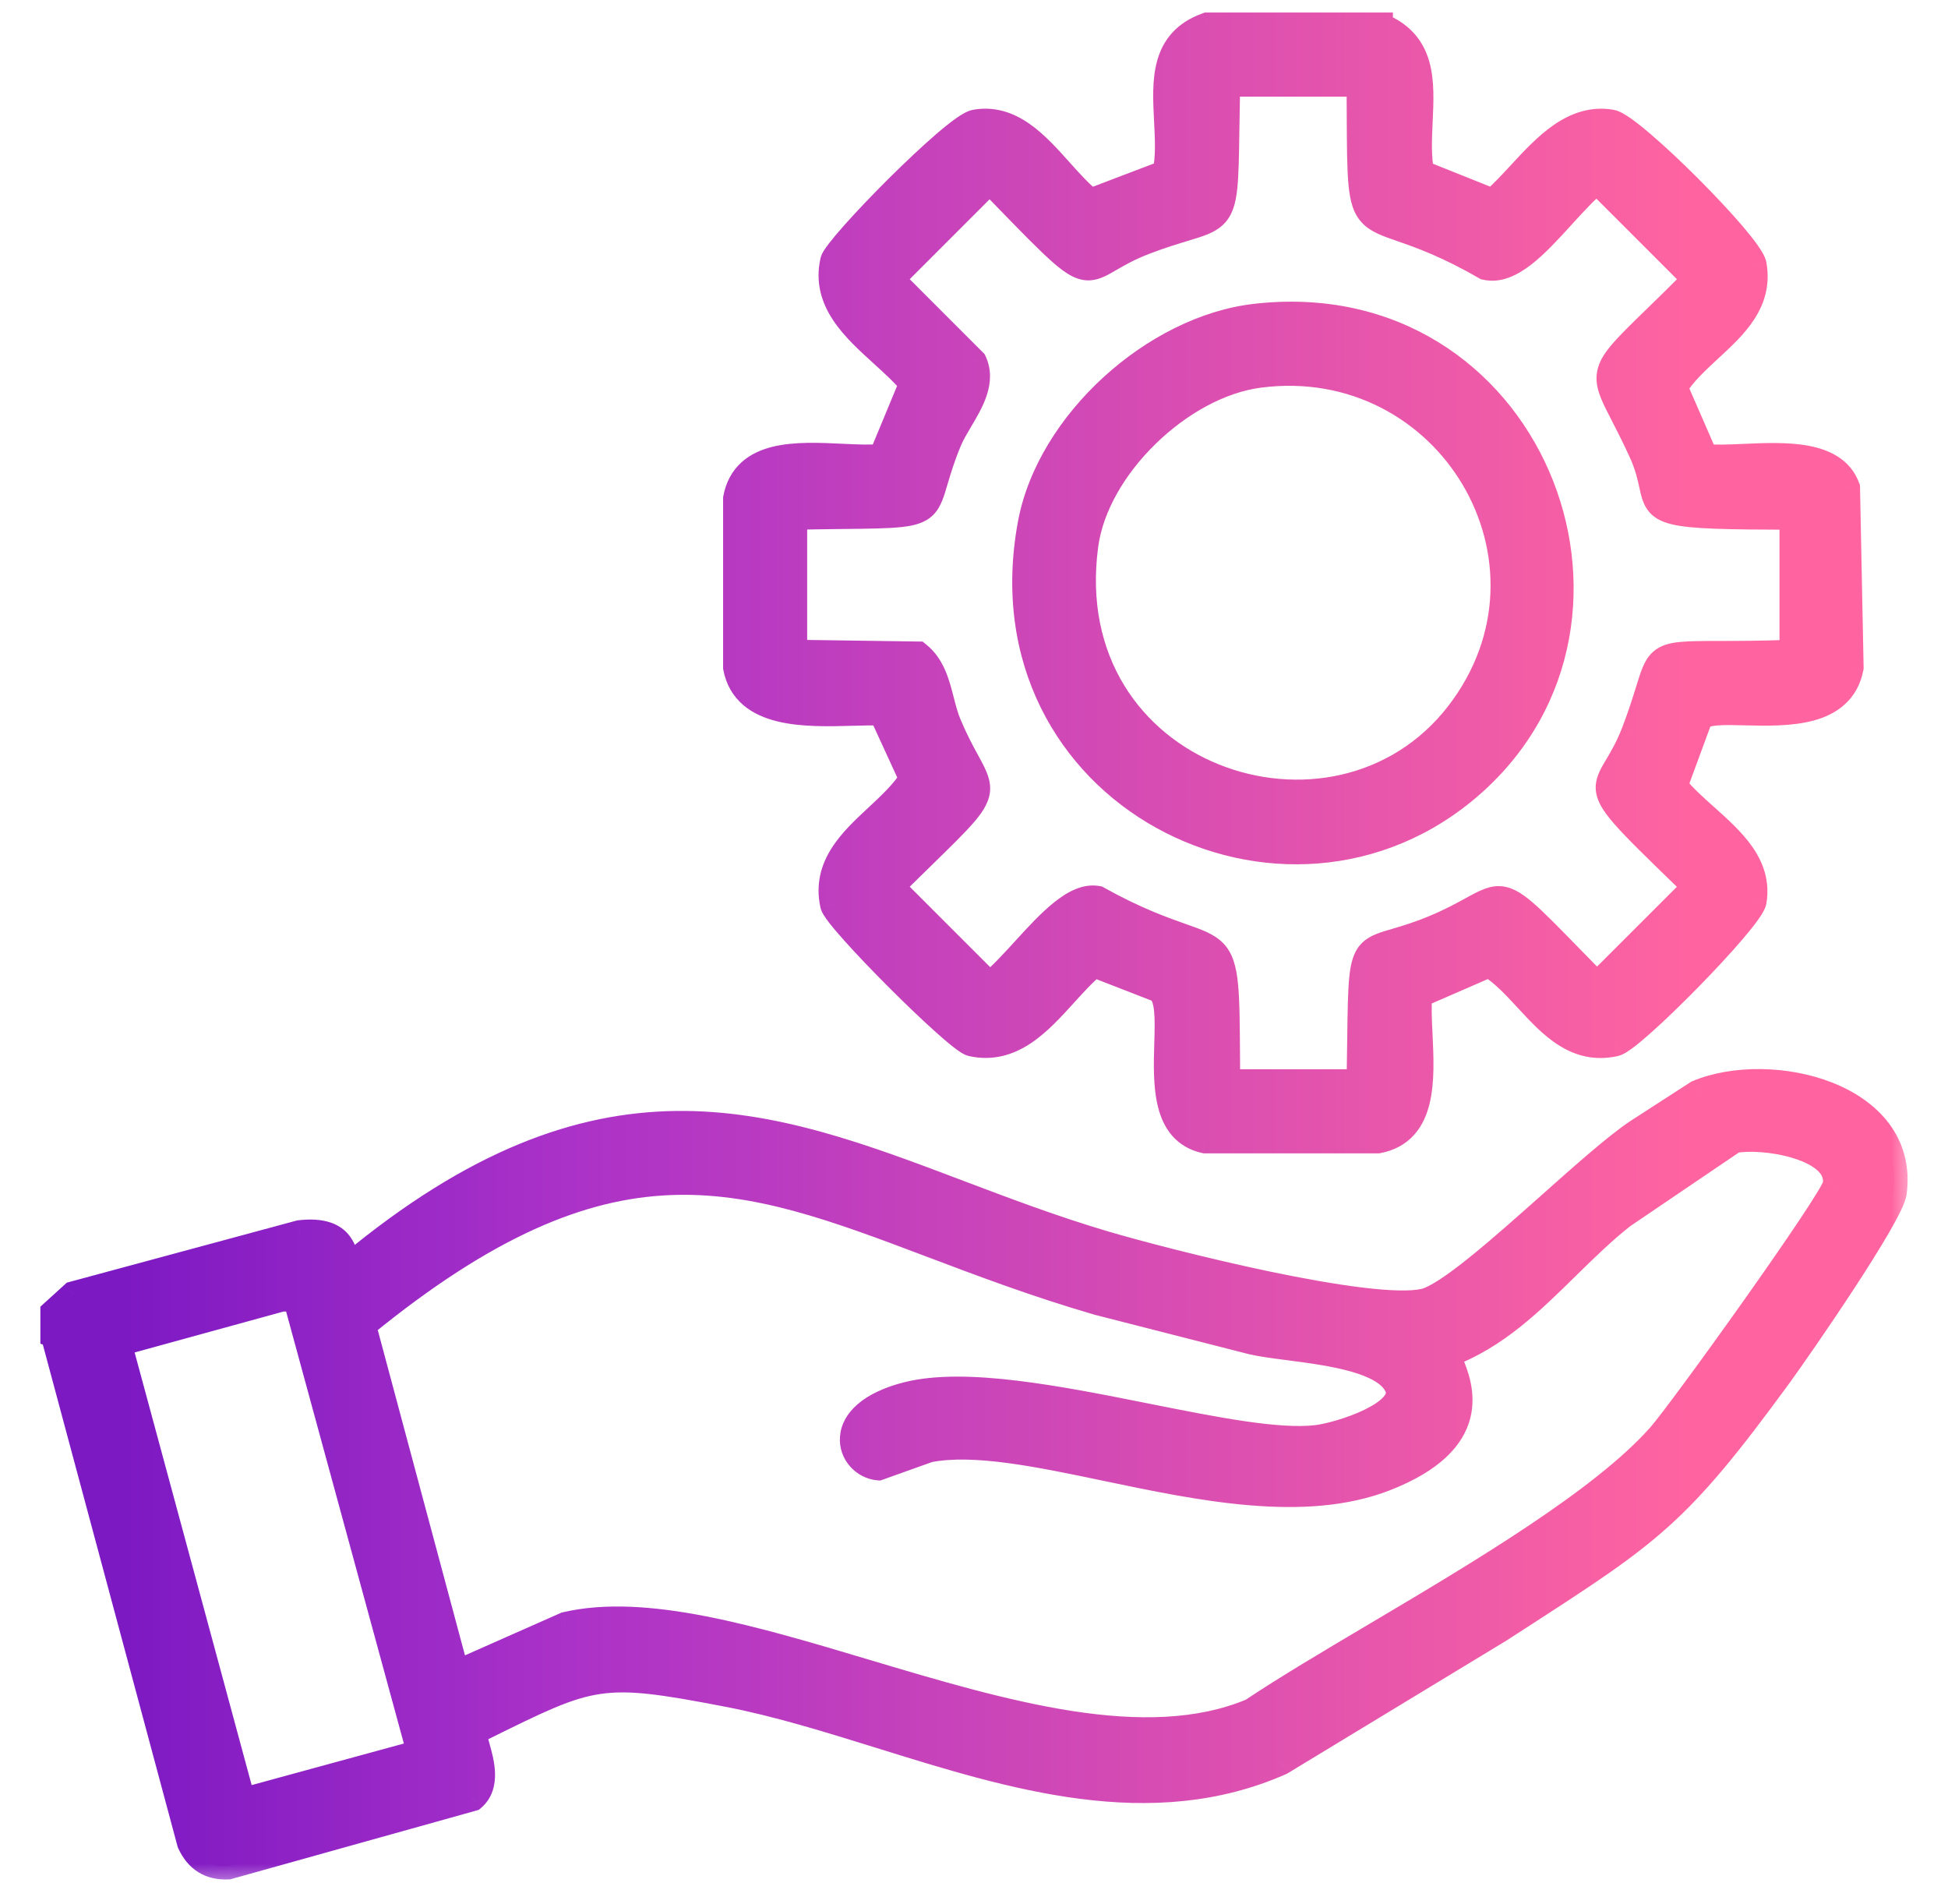 <svg xmlns="http://www.w3.org/2000/svg" width="44" height="43" viewBox="0 0 44 43" fill="none"><mask id="path-1-outside-1_5_27" maskUnits="userSpaceOnUse" x="0.212" y="-0.417" width="43" height="43" fill="black"><rect fill="white" x="0.212" y="-0.417" width="43" height="43"></rect><path fill-rule="evenodd" clip-rule="evenodd" d="M31.162 0.584C32.142 0.976 32.102 1.838 32.06 2.731C32.041 3.132 32.023 3.539 32.095 3.912C32.366 4.021 32.636 4.129 32.907 4.237C33.178 4.345 33.448 4.453 33.719 4.562C33.925 4.388 34.13 4.167 34.341 3.939L34.341 3.939C34.925 3.307 35.555 2.627 36.397 2.776C36.848 2.855 39.524 5.531 39.603 5.982C39.749 6.819 39.179 7.346 38.608 7.873C38.311 8.148 38.014 8.423 37.817 8.742L38.161 9.53L38.507 10.325C38.745 10.352 39.056 10.338 39.392 10.324C40.316 10.283 41.429 10.233 41.713 11.014L41.795 15.073C41.595 16.132 40.358 16.102 39.421 16.08C38.928 16.068 38.518 16.058 38.386 16.209C38.291 16.466 38.196 16.724 38.101 16.98C38.007 17.238 37.912 17.494 37.817 17.751C38.007 17.993 38.26 18.219 38.516 18.448C39.118 18.986 39.737 19.54 39.603 20.348C39.537 20.746 36.861 23.469 36.478 23.555C35.607 23.748 35.057 23.155 34.51 22.563C34.232 22.264 33.955 21.965 33.637 21.769L32.845 22.114L32.054 22.458C32.026 22.713 32.041 23.032 32.057 23.37C32.105 24.373 32.161 25.55 31.121 25.746H27.225C26.313 25.553 26.345 24.471 26.372 23.569C26.389 22.993 26.404 22.489 26.17 22.337C25.926 22.242 25.683 22.147 25.439 22.053C25.196 21.958 24.952 21.864 24.709 21.769C24.481 21.954 24.263 22.194 24.041 22.439L24.041 22.439C23.459 23.08 22.847 23.754 21.95 23.555C21.624 23.483 18.894 20.753 18.825 20.43C18.638 19.56 19.233 19.004 19.825 18.452C20.12 18.176 20.415 17.901 20.61 17.589L20.265 16.837L19.921 16.087C19.729 16.077 19.497 16.083 19.245 16.09C18.206 16.119 16.839 16.157 16.633 15.072V11.257C16.829 10.217 18.005 10.273 19.009 10.321C19.347 10.337 19.666 10.352 19.921 10.324L20.265 9.492L20.61 8.659C20.425 8.431 20.185 8.214 19.94 7.991C19.299 7.409 18.625 6.798 18.825 5.9C18.895 5.583 21.571 2.856 22.031 2.775C22.831 2.634 23.395 3.262 23.936 3.867C24.165 4.122 24.39 4.373 24.628 4.561C24.912 4.452 25.196 4.344 25.48 4.236C25.764 4.128 26.048 4.02 26.332 3.911C26.409 3.543 26.388 3.13 26.367 2.719C26.321 1.82 26.275 0.936 27.266 0.583H31.162V0.584ZM27.695 2.89C27.677 4.135 27.671 4.599 27.436 4.842C27.296 4.986 27.077 5.052 26.726 5.158C26.495 5.228 26.206 5.316 25.845 5.454C25.493 5.59 25.253 5.729 25.068 5.837C24.882 5.945 24.75 6.021 24.614 6.031C24.28 6.055 23.919 5.683 22.673 4.401C22.573 4.298 22.467 4.189 22.355 4.074L20.123 6.305L21.991 8.172C22.192 8.613 21.927 9.061 21.678 9.481L21.678 9.481C21.581 9.645 21.486 9.805 21.422 9.958C21.267 10.333 21.182 10.623 21.115 10.848C21.035 11.121 20.983 11.298 20.869 11.414C20.658 11.627 20.235 11.633 19.033 11.646C18.722 11.65 18.358 11.654 17.932 11.663V14.747C18.402 14.753 18.872 14.76 19.343 14.767C19.806 14.774 20.269 14.78 20.732 14.787C21.049 15.042 21.15 15.43 21.25 15.819C21.299 16.007 21.348 16.196 21.421 16.37C21.573 16.728 21.715 16.989 21.827 17.194C21.971 17.459 22.065 17.631 22.065 17.803C22.064 18.124 21.736 18.444 20.797 19.36C20.6 19.553 20.376 19.771 20.122 20.022L22.354 22.253C22.609 22.047 22.877 21.754 23.149 21.457C23.712 20.841 24.289 20.21 24.789 20.306C25.643 20.782 26.246 20.994 26.672 21.145C27.033 21.272 27.267 21.355 27.419 21.515C27.697 21.809 27.7 22.363 27.709 23.935C27.709 24.094 27.71 24.264 27.712 24.446H30.715C30.722 24.081 30.726 23.762 30.73 23.482C30.747 22.167 30.753 21.721 30.979 21.503C31.096 21.391 31.271 21.339 31.536 21.262C31.76 21.196 32.048 21.111 32.42 20.956C32.783 20.803 33.044 20.659 33.25 20.546C33.507 20.405 33.675 20.312 33.845 20.311C34.171 20.309 34.499 20.645 35.459 21.628C35.639 21.814 35.842 22.021 36.072 22.255L38.303 20.023C38.243 19.964 38.184 19.907 38.127 19.852C36.711 18.479 36.313 18.094 36.344 17.746C36.356 17.61 36.433 17.48 36.54 17.3C36.649 17.116 36.789 16.88 36.923 16.533C37.072 16.145 37.165 15.843 37.238 15.608C37.346 15.258 37.408 15.055 37.544 14.938C37.731 14.777 38.056 14.776 38.829 14.774C39.241 14.774 39.781 14.773 40.495 14.747V11.663C37.477 11.655 37.466 11.606 37.321 10.944C37.279 10.752 37.226 10.51 37.085 10.202C36.931 9.864 36.794 9.597 36.681 9.378C36.467 8.963 36.343 8.722 36.363 8.494C36.39 8.178 36.69 7.886 37.406 7.191C37.653 6.95 37.95 6.661 38.303 6.306L36.072 4.075C35.809 4.288 35.54 4.582 35.27 4.879C34.694 5.511 34.111 6.152 33.556 6.022C32.685 5.519 32.083 5.309 31.666 5.164C31.339 5.05 31.126 4.976 30.987 4.831C30.727 4.56 30.725 4.042 30.719 2.559C30.718 2.352 30.717 2.128 30.715 1.882H27.713C27.704 2.266 27.699 2.599 27.695 2.89ZM28.362 7.159C34.525 6.457 37.515 13.943 33.232 17.71C29.053 21.386 22.152 17.929 23.288 11.825C23.711 9.556 26.081 7.419 28.361 7.159H28.362ZM28.443 8.457C26.67 8.686 24.746 10.528 24.507 12.312C23.8 17.58 30.175 19.719 32.949 16.127C35.606 12.683 32.715 7.904 28.444 8.457H28.443ZM1.212 29.641V30.128L1.215 30.129L4.299 41.614C4.468 41.981 4.745 42.161 5.151 42.142L10.67 40.6C11.007 40.314 10.864 39.804 10.766 39.451C10.72 39.286 10.684 39.156 10.71 39.098C10.769 39.069 10.827 39.041 10.883 39.013C13.387 37.773 13.551 37.692 16.433 38.246C17.562 38.463 18.723 38.824 19.901 39.19C22.897 40.122 25.997 41.086 28.931 39.788C30.582 38.786 32.232 37.785 33.882 36.784C34.021 36.695 34.154 36.608 34.284 36.525C37.287 34.584 37.879 34.201 40.172 31.062C40.64 30.422 42.702 27.443 42.769 26.922C43.053 24.729 39.98 24.007 38.345 24.691C38.059 24.876 37.772 25.061 37.486 25.246C37.312 25.359 37.139 25.471 36.965 25.583C36.49 25.905 35.77 26.545 35.021 27.211C33.894 28.213 32.702 29.273 32.177 29.398C30.971 29.683 26.37 28.517 24.953 28.099C23.8 27.758 22.717 27.348 21.669 26.951C17.317 25.304 13.565 23.884 7.909 28.586C7.851 28.579 7.83 28.506 7.8 28.407C7.728 28.161 7.609 27.758 6.772 27.855C5.068 28.316 3.363 28.776 1.659 29.235C1.509 29.37 1.36 29.505 1.212 29.641ZM37.901 26.596C38.32 26.312 38.739 26.029 39.157 25.745V25.744C39.79 25.606 41.6 25.878 41.47 26.759C41.419 27.102 37.97 31.905 37.493 32.441C36.193 33.9 33.466 35.517 31.078 36.933C30.03 37.554 29.049 38.136 28.281 38.649C25.884 39.661 22.643 38.693 19.55 37.769C17.011 37.011 14.571 36.282 12.778 36.702L10.303 37.798C9.951 36.486 9.599 35.173 9.248 33.861C8.896 32.549 8.545 31.237 8.193 29.925C13.784 25.356 16.74 26.474 21.049 28.103C22.179 28.53 23.403 28.992 24.791 29.397C25.373 29.545 25.955 29.694 26.537 29.843C27.118 29.992 27.7 30.141 28.282 30.289C28.493 30.338 28.784 30.377 29.107 30.419C30.062 30.543 31.297 30.704 31.57 31.304C31.855 31.931 30.237 32.423 29.744 32.481C28.863 32.584 27.429 32.298 25.898 31.992C23.929 31.599 21.802 31.174 20.491 31.507C18.759 31.946 19.188 33.075 19.841 33.13C20.22 32.996 20.599 32.86 20.978 32.725C22.013 32.525 23.443 32.825 24.987 33.148C27.117 33.593 29.463 34.084 31.285 33.374C33.46 32.528 32.969 31.301 32.766 30.794C32.721 30.681 32.69 30.604 32.706 30.574C33.768 30.183 34.571 29.396 35.375 28.606C35.785 28.204 36.196 27.801 36.642 27.449C37.062 27.165 37.481 26.88 37.901 26.596ZM2.674 30.331L6.367 29.317H6.691C7.623 32.739 8.557 36.162 9.491 39.584L5.473 40.68C4.541 37.231 3.607 33.781 2.674 30.331Z"></path></mask><path fill-rule="evenodd" clip-rule="evenodd" d="M31.162 0.584C32.142 0.976 32.102 1.838 32.06 2.731C32.041 3.132 32.023 3.539 32.095 3.912C32.366 4.021 32.636 4.129 32.907 4.237C33.178 4.345 33.448 4.453 33.719 4.562C33.925 4.388 34.13 4.167 34.341 3.939L34.341 3.939C34.925 3.307 35.555 2.627 36.397 2.776C36.848 2.855 39.524 5.531 39.603 5.982C39.749 6.819 39.179 7.346 38.608 7.873C38.311 8.148 38.014 8.423 37.817 8.742L38.161 9.53L38.507 10.325C38.745 10.352 39.056 10.338 39.392 10.324C40.316 10.283 41.429 10.233 41.713 11.014L41.795 15.073C41.595 16.132 40.358 16.102 39.421 16.08C38.928 16.068 38.518 16.058 38.386 16.209C38.291 16.466 38.196 16.724 38.101 16.98C38.007 17.238 37.912 17.494 37.817 17.751C38.007 17.993 38.26 18.219 38.516 18.448C39.118 18.986 39.737 19.54 39.603 20.348C39.537 20.746 36.861 23.469 36.478 23.555C35.607 23.748 35.057 23.155 34.51 22.563C34.232 22.264 33.955 21.965 33.637 21.769L32.845 22.114L32.054 22.458C32.026 22.713 32.041 23.032 32.057 23.37C32.105 24.373 32.161 25.55 31.121 25.746H27.225C26.313 25.553 26.345 24.471 26.372 23.569C26.389 22.993 26.404 22.489 26.17 22.337C25.926 22.242 25.683 22.147 25.439 22.053C25.196 21.958 24.952 21.864 24.709 21.769C24.481 21.954 24.263 22.194 24.041 22.439L24.041 22.439C23.459 23.08 22.847 23.754 21.95 23.555C21.624 23.483 18.894 20.753 18.825 20.43C18.638 19.56 19.233 19.004 19.825 18.452C20.12 18.176 20.415 17.901 20.61 17.589L20.265 16.837L19.921 16.087C19.729 16.077 19.497 16.083 19.245 16.09C18.206 16.119 16.839 16.157 16.633 15.072V11.257C16.829 10.217 18.005 10.273 19.009 10.321C19.347 10.337 19.666 10.352 19.921 10.324L20.265 9.492L20.61 8.659C20.425 8.431 20.185 8.214 19.94 7.991C19.299 7.409 18.625 6.798 18.825 5.9C18.895 5.583 21.571 2.856 22.031 2.775C22.831 2.634 23.395 3.262 23.936 3.867C24.165 4.122 24.39 4.373 24.628 4.561C24.912 4.452 25.196 4.344 25.48 4.236C25.764 4.128 26.048 4.02 26.332 3.911C26.409 3.543 26.388 3.13 26.367 2.719C26.321 1.82 26.275 0.936 27.266 0.583H31.162V0.584ZM27.695 2.89C27.677 4.135 27.671 4.599 27.436 4.842C27.296 4.986 27.077 5.052 26.726 5.158C26.495 5.228 26.206 5.316 25.845 5.454C25.493 5.59 25.253 5.729 25.068 5.837C24.882 5.945 24.75 6.021 24.614 6.031C24.28 6.055 23.919 5.683 22.673 4.401C22.573 4.298 22.467 4.189 22.355 4.074L20.123 6.305L21.991 8.172C22.192 8.613 21.927 9.061 21.678 9.481L21.678 9.481C21.581 9.645 21.486 9.805 21.422 9.958C21.267 10.333 21.182 10.623 21.115 10.848C21.035 11.121 20.983 11.298 20.869 11.414C20.658 11.627 20.235 11.633 19.033 11.646C18.722 11.65 18.358 11.654 17.932 11.663V14.747C18.402 14.753 18.872 14.76 19.343 14.767C19.806 14.774 20.269 14.78 20.732 14.787C21.049 15.042 21.15 15.43 21.25 15.819C21.299 16.007 21.348 16.196 21.421 16.37C21.573 16.728 21.715 16.989 21.827 17.194C21.971 17.459 22.065 17.631 22.065 17.803C22.064 18.124 21.736 18.444 20.797 19.36C20.6 19.553 20.376 19.771 20.122 20.022L22.354 22.253C22.609 22.047 22.877 21.754 23.149 21.457C23.712 20.841 24.289 20.21 24.789 20.306C25.643 20.782 26.246 20.994 26.672 21.145C27.033 21.272 27.267 21.355 27.419 21.515C27.697 21.809 27.7 22.363 27.709 23.935C27.709 24.094 27.71 24.264 27.712 24.446H30.715C30.722 24.081 30.726 23.762 30.73 23.482C30.747 22.167 30.753 21.721 30.979 21.503C31.096 21.391 31.271 21.339 31.536 21.262C31.76 21.196 32.048 21.111 32.42 20.956C32.783 20.803 33.044 20.659 33.25 20.546C33.507 20.405 33.675 20.312 33.845 20.311C34.171 20.309 34.499 20.645 35.459 21.628C35.639 21.814 35.842 22.021 36.072 22.255L38.303 20.023C38.243 19.964 38.184 19.907 38.127 19.852C36.711 18.479 36.313 18.094 36.344 17.746C36.356 17.61 36.433 17.48 36.54 17.3C36.649 17.116 36.789 16.88 36.923 16.533C37.072 16.145 37.165 15.843 37.238 15.608C37.346 15.258 37.408 15.055 37.544 14.938C37.731 14.777 38.056 14.776 38.829 14.774C39.241 14.774 39.781 14.773 40.495 14.747V11.663C37.477 11.655 37.466 11.606 37.321 10.944C37.279 10.752 37.226 10.51 37.085 10.202C36.931 9.864 36.794 9.597 36.681 9.378C36.467 8.963 36.343 8.722 36.363 8.494C36.39 8.178 36.69 7.886 37.406 7.191C37.653 6.95 37.95 6.661 38.303 6.306L36.072 4.075C35.809 4.288 35.54 4.582 35.27 4.879C34.694 5.511 34.111 6.152 33.556 6.022C32.685 5.519 32.083 5.309 31.666 5.164C31.339 5.05 31.126 4.976 30.987 4.831C30.727 4.56 30.725 4.042 30.719 2.559C30.718 2.352 30.717 2.128 30.715 1.882H27.713C27.704 2.266 27.699 2.599 27.695 2.89ZM28.362 7.159C34.525 6.457 37.515 13.943 33.232 17.71C29.053 21.386 22.152 17.929 23.288 11.825C23.711 9.556 26.081 7.419 28.361 7.159H28.362ZM28.443 8.457C26.67 8.686 24.746 10.528 24.507 12.312C23.8 17.58 30.175 19.719 32.949 16.127C35.606 12.683 32.715 7.904 28.444 8.457H28.443ZM1.212 29.641V30.128L1.215 30.129L4.299 41.614C4.468 41.981 4.745 42.161 5.151 42.142L10.67 40.6C11.007 40.314 10.864 39.804 10.766 39.451C10.72 39.286 10.684 39.156 10.71 39.098C10.769 39.069 10.827 39.041 10.883 39.013C13.387 37.773 13.551 37.692 16.433 38.246C17.562 38.463 18.723 38.824 19.901 39.19C22.897 40.122 25.997 41.086 28.931 39.788C30.582 38.786 32.232 37.785 33.882 36.784C34.021 36.695 34.154 36.608 34.284 36.525C37.287 34.584 37.879 34.201 40.172 31.062C40.64 30.422 42.702 27.443 42.769 26.922C43.053 24.729 39.98 24.007 38.345 24.691C38.059 24.876 37.772 25.061 37.486 25.246C37.312 25.359 37.139 25.471 36.965 25.583C36.49 25.905 35.77 26.545 35.021 27.211C33.894 28.213 32.702 29.273 32.177 29.398C30.971 29.683 26.37 28.517 24.953 28.099C23.8 27.758 22.717 27.348 21.669 26.951C17.317 25.304 13.565 23.884 7.909 28.586C7.851 28.579 7.83 28.506 7.8 28.407C7.728 28.161 7.609 27.758 6.772 27.855C5.068 28.316 3.363 28.776 1.659 29.235C1.509 29.37 1.36 29.505 1.212 29.641ZM37.901 26.596C38.32 26.312 38.739 26.029 39.157 25.745V25.744C39.79 25.606 41.6 25.878 41.47 26.759C41.419 27.102 37.97 31.905 37.493 32.441C36.193 33.9 33.466 35.517 31.078 36.933C30.03 37.554 29.049 38.136 28.281 38.649C25.884 39.661 22.643 38.693 19.55 37.769C17.011 37.011 14.571 36.282 12.778 36.702L10.303 37.798C9.951 36.486 9.599 35.173 9.248 33.861C8.896 32.549 8.545 31.237 8.193 29.925C13.784 25.356 16.74 26.474 21.049 28.103C22.179 28.53 23.403 28.992 24.791 29.397C25.373 29.545 25.955 29.694 26.537 29.843C27.118 29.992 27.7 30.141 28.282 30.289C28.493 30.338 28.784 30.377 29.107 30.419C30.062 30.543 31.297 30.704 31.57 31.304C31.855 31.931 30.237 32.423 29.744 32.481C28.863 32.584 27.429 32.298 25.898 31.992C23.929 31.599 21.802 31.174 20.491 31.507C18.759 31.946 19.188 33.075 19.841 33.13C20.22 32.996 20.599 32.86 20.978 32.725C22.013 32.525 23.443 32.825 24.987 33.148C27.117 33.593 29.463 34.084 31.285 33.374C33.46 32.528 32.969 31.301 32.766 30.794C32.721 30.681 32.69 30.604 32.706 30.574C33.768 30.183 34.571 29.396 35.375 28.606C35.785 28.204 36.196 27.801 36.642 27.449C37.062 27.165 37.481 26.88 37.901 26.596ZM2.674 30.331L6.367 29.317H6.691C7.623 32.739 8.557 36.162 9.491 39.584L5.473 40.68C4.541 37.231 3.607 33.781 2.674 30.331Z" fill="url(#paint0_linear_5_27)"></path><path d="M32.06 2.731L31.761 2.717L31.761 2.717L32.06 2.731ZM31.162 0.584H30.862V0.788L31.051 0.863L31.162 0.584ZM32.095 3.912L31.801 3.97L31.832 4.13L31.984 4.191L32.095 3.912ZM33.719 4.562L33.607 4.84L33.774 4.907L33.912 4.791L33.719 4.562ZM34.341 3.939L34.561 4.143L34.567 4.136L34.341 3.939ZM34.341 3.939L34.121 3.735L34.115 3.742L34.341 3.939ZM36.397 2.776L36.345 3.071L36.345 3.071L36.397 2.776ZM39.603 5.982L39.899 5.931L39.899 5.93L39.603 5.982ZM38.608 7.873L38.812 8.094L38.812 8.094L38.608 7.873ZM37.817 8.742L37.562 8.584L37.48 8.718L37.542 8.862L37.817 8.742ZM38.161 9.53L38.436 9.41L38.436 9.41L38.161 9.53ZM38.507 10.325L38.232 10.445L38.301 10.603L38.473 10.623L38.507 10.325ZM39.392 10.324L39.405 10.623L39.405 10.623L39.392 10.324ZM41.713 11.014L42.013 11.008L42.012 10.959L41.995 10.912L41.713 11.014ZM41.795 15.073L42.089 15.129L42.095 15.098L42.094 15.067L41.795 15.073ZM39.421 16.08L39.414 16.38L39.414 16.38L39.421 16.08ZM38.386 16.209L38.16 16.012L38.123 16.054L38.104 16.105L38.386 16.209ZM38.101 16.98L37.82 16.877L37.82 16.877L38.101 16.98ZM37.817 17.751L37.536 17.647L37.478 17.805L37.582 17.937L37.817 17.751ZM38.516 18.448L38.316 18.671L38.316 18.671L38.516 18.448ZM39.603 20.348L39.899 20.398L39.899 20.397L39.603 20.348ZM36.478 23.555L36.543 23.848L36.544 23.847L36.478 23.555ZM34.51 22.563L34.73 22.359L34.73 22.359L34.51 22.563ZM33.637 21.769L33.795 21.513L33.661 21.431L33.517 21.494L33.637 21.769ZM32.845 22.114L32.965 22.389L32.965 22.389L32.845 22.114ZM32.054 22.458L31.934 22.183L31.775 22.253L31.756 22.425L32.054 22.458ZM32.057 23.37L31.758 23.384L31.758 23.384L32.057 23.37ZM31.121 25.746V26.046H31.149L31.176 26.041L31.121 25.746ZM27.225 25.746L27.162 26.04L27.193 26.046H27.225V25.746ZM26.372 23.569L26.072 23.56L26.072 23.56L26.372 23.569ZM26.17 22.337L26.333 22.086L26.307 22.069L26.279 22.057L26.17 22.337ZM25.439 22.053L25.548 21.773L25.548 21.773L25.439 22.053ZM24.709 21.769L24.818 21.489L24.655 21.426L24.52 21.536L24.709 21.769ZM24.041 22.439L24.253 22.651L24.258 22.646L24.263 22.64L24.041 22.439ZM24.041 22.439L23.829 22.227L23.824 22.232L23.819 22.237L24.041 22.439ZM21.95 23.555L22.015 23.262L22.014 23.262L21.95 23.555ZM18.825 20.43L18.531 20.492L18.531 20.493L18.825 20.43ZM19.825 18.452L19.62 18.233L19.62 18.233L19.825 18.452ZM20.61 17.589L20.865 17.748L20.951 17.611L20.883 17.463L20.61 17.589ZM20.265 16.837L20.538 16.712L20.538 16.712L20.265 16.837ZM19.921 16.087L20.193 15.962L20.118 15.797L19.936 15.787L19.921 16.087ZM19.245 16.09L19.237 15.79L19.237 15.79L19.245 16.09ZM16.633 15.072H16.333V15.1L16.338 15.128L16.633 15.072ZM16.633 11.257L16.338 11.202L16.333 11.229V11.257H16.633ZM19.009 10.321L18.994 10.62L18.994 10.62L19.009 10.321ZM19.921 10.324L19.954 10.622L20.13 10.602L20.198 10.439L19.921 10.324ZM20.265 9.492L20.543 9.606L20.543 9.606L20.265 9.492ZM20.61 8.659L20.887 8.774L20.956 8.609L20.843 8.47L20.61 8.659ZM19.94 7.991L20.142 7.769L20.142 7.769L19.94 7.991ZM18.825 5.9L18.532 5.835L18.532 5.835L18.825 5.9ZM22.031 2.775L21.979 2.479L21.979 2.479L22.031 2.775ZM23.936 3.867L23.713 4.067L23.713 4.067L23.936 3.867ZM24.628 4.561L24.442 4.796L24.576 4.902L24.735 4.841L24.628 4.561ZM25.48 4.236L25.373 3.955L25.373 3.955L25.48 4.236ZM26.332 3.911L26.439 4.191L26.592 4.133L26.626 3.973L26.332 3.911ZM26.367 2.719L26.067 2.734L26.067 2.734L26.367 2.719ZM27.266 0.583V0.283H27.214L27.165 0.301L27.266 0.583ZM31.162 0.583H31.462V0.283H31.162V0.583ZM27.436 4.842L27.651 5.05L27.651 5.05L27.436 4.842ZM27.695 2.89L27.995 2.894L27.995 2.894L27.695 2.89ZM26.726 5.158L26.64 4.871L26.64 4.871L26.726 5.158ZM25.845 5.454L25.953 5.734L25.953 5.734L25.845 5.454ZM25.068 5.837L24.917 5.577L24.917 5.577L25.068 5.837ZM24.614 6.031L24.592 5.732L24.592 5.732L24.614 6.031ZM22.673 4.401L22.889 4.192L22.889 4.192L22.673 4.401ZM22.355 4.074L22.57 3.865L22.358 3.647L22.143 3.862L22.355 4.074ZM20.123 6.305L19.911 6.093L19.699 6.305L19.911 6.517L20.123 6.305ZM21.991 8.172L22.264 8.048L22.241 7.999L22.203 7.96L21.991 8.172ZM21.678 9.481L21.933 9.639L21.936 9.634L21.678 9.481ZM21.678 9.481L21.422 9.324L21.42 9.328L21.678 9.481ZM21.422 9.958L21.145 9.843L21.145 9.843L21.422 9.958ZM21.115 10.848L20.828 10.764L20.828 10.764L21.115 10.848ZM20.869 11.414L20.655 11.203L20.655 11.203L20.869 11.414ZM19.033 11.646L19.029 11.347L19.029 11.347L19.033 11.646ZM17.932 11.663L17.926 11.363L17.632 11.369V11.663H17.932ZM17.932 14.747H17.632V15.043L17.928 15.047L17.932 14.747ZM19.343 14.767L19.347 14.467L19.347 14.467L19.343 14.767ZM20.732 14.787L20.919 14.553L20.839 14.488L20.736 14.487L20.732 14.787ZM21.25 15.819L20.96 15.894L20.96 15.894L21.25 15.819ZM21.421 16.37L21.698 16.253L21.698 16.253L21.421 16.37ZM21.827 17.194L21.564 17.337L21.564 17.337L21.827 17.194ZM22.065 17.803L22.365 17.804L22.365 17.804L22.065 17.803ZM20.797 19.36L20.588 19.146L20.588 19.146L20.797 19.36ZM20.122 20.022L19.912 19.808L19.697 20.021L19.91 20.234L20.122 20.022ZM22.354 22.253L22.142 22.466L22.333 22.656L22.543 22.487L22.354 22.253ZM23.149 21.457L23.37 21.659L23.37 21.659L23.149 21.457ZM24.789 20.306L24.935 20.044L24.893 20.02L24.846 20.011L24.789 20.306ZM26.672 21.145L26.771 20.862L26.771 20.862L26.672 21.145ZM27.419 21.515L27.637 21.308L27.637 21.308L27.419 21.515ZM27.709 23.935L28.009 23.933L28.009 23.933L27.709 23.935ZM27.712 24.446L27.412 24.448L27.414 24.746H27.712V24.446ZM30.715 24.446V24.746H31.009L31.015 24.452L30.715 24.446ZM30.73 23.482L31.03 23.486L31.03 23.486L30.73 23.482ZM30.979 21.503L30.771 21.287L30.771 21.287L30.979 21.503ZM31.536 21.262L31.452 20.974L31.452 20.974L31.536 21.262ZM32.42 20.956L32.536 21.232L32.536 21.232L32.42 20.956ZM33.25 20.546L33.395 20.809L33.395 20.809L33.25 20.546ZM33.845 20.311L33.843 20.011L33.843 20.011L33.845 20.311ZM35.459 21.628L35.244 21.838L35.244 21.838L35.459 21.628ZM36.072 22.255L35.858 22.465L36.07 22.68L36.284 22.467L36.072 22.255ZM38.303 20.023L38.515 20.235L38.731 20.02L38.512 19.808L38.303 20.023ZM38.127 19.852L38.336 19.637L38.336 19.637L38.127 19.852ZM36.344 17.746L36.045 17.72L36.045 17.72L36.344 17.746ZM36.54 17.3L36.798 17.453L36.798 17.453L36.54 17.3ZM36.923 16.533L36.643 16.424L36.643 16.425L36.923 16.533ZM37.238 15.608L37.525 15.697L37.525 15.697L37.238 15.608ZM37.544 14.938L37.348 14.711L37.348 14.711L37.544 14.938ZM38.829 14.774L38.828 14.474L38.828 14.474L38.829 14.774ZM40.495 14.747L40.505 15.046L40.794 15.036V14.747H40.495ZM40.495 11.663H40.794V11.364L40.495 11.363L40.495 11.663ZM37.321 10.944L37.614 10.879L37.614 10.879L37.321 10.944ZM37.085 10.202L36.812 10.327L36.812 10.327L37.085 10.202ZM36.681 9.378L36.414 9.515L36.414 9.515L36.681 9.378ZM36.363 8.494L36.662 8.519L36.662 8.519L36.363 8.494ZM37.406 7.191L37.197 6.976L37.197 6.976L37.406 7.191ZM38.303 6.306L38.516 6.518L38.727 6.306L38.515 6.094L38.303 6.306ZM36.072 4.075L36.284 3.863L36.093 3.672L35.883 3.842L36.072 4.075ZM35.27 4.879L35.492 5.081L35.492 5.081L35.27 4.879ZM33.556 6.022L33.406 6.282L33.444 6.304L33.487 6.314L33.556 6.022ZM31.666 5.164L31.567 5.447L31.567 5.447L31.666 5.164ZM30.987 4.831L30.77 5.038L30.77 5.038L30.987 4.831ZM30.719 2.559L31.019 2.557L31.019 2.557L30.719 2.559ZM30.715 1.882L31.015 1.88L31.013 1.582H30.715V1.882ZM27.713 1.882V1.582H27.419L27.413 1.876L27.713 1.882ZM33.232 17.71L33.033 17.485L33.033 17.485L33.232 17.71ZM28.362 7.159V7.459H28.379L28.396 7.457L28.362 7.159ZM23.288 11.825L22.994 11.771L22.994 11.771L23.288 11.825ZM28.361 7.159V6.859H28.344L28.327 6.861L28.361 7.159ZM24.507 12.312L24.805 12.352L24.805 12.352L24.507 12.312ZM28.443 8.457V8.157H28.424L28.405 8.159L28.443 8.457ZM32.949 16.127L33.186 16.31L33.186 16.31L32.949 16.127ZM28.444 8.457V8.757H28.464L28.483 8.754L28.444 8.457ZM1.212 30.128H0.912V30.344L1.117 30.412L1.212 30.128ZM1.212 29.641L1.01 29.419L0.912 29.508V29.641H1.212ZM1.215 30.129L1.505 30.051L1.463 29.895L1.31 29.844L1.215 30.129ZM4.299 41.614L4.009 41.692L4.016 41.716L4.026 41.739L4.299 41.614ZM5.151 42.142L5.166 42.441L5.199 42.44L5.232 42.431L5.151 42.142ZM10.67 40.6L10.751 40.889L10.815 40.871L10.865 40.828L10.67 40.6ZM10.766 39.451L10.477 39.532L10.477 39.532L10.766 39.451ZM10.71 39.098L10.578 38.829L10.483 38.876L10.438 38.972L10.71 39.098ZM10.883 39.013L10.75 38.744L10.75 38.744L10.883 39.013ZM16.433 38.246L16.489 37.951L16.489 37.951L16.433 38.246ZM19.901 39.19L19.99 38.904L19.99 38.904L19.901 39.19ZM28.931 39.788L29.053 40.062L29.07 40.054L29.087 40.044L28.931 39.788ZM33.882 36.784L34.038 37.041L34.045 37.036L33.882 36.784ZM34.284 36.525L34.121 36.273L34.121 36.273L34.284 36.525ZM40.172 31.062L40.415 31.239L40.415 31.239L40.172 31.062ZM42.769 26.922L42.472 26.884L42.472 26.884L42.769 26.922ZM38.345 24.691L38.23 24.414L38.205 24.424L38.183 24.439L38.345 24.691ZM37.486 25.246L37.323 24.994L37.323 24.994L37.486 25.246ZM36.965 25.583L36.802 25.331L36.797 25.335L36.965 25.583ZM35.021 27.211L34.822 26.987L34.822 26.987L35.021 27.211ZM32.177 29.398L32.246 29.69L32.246 29.69L32.177 29.398ZM24.953 28.099L24.868 28.387L24.868 28.387L24.953 28.099ZM21.669 26.951L21.775 26.671L21.775 26.671L21.669 26.951ZM7.909 28.586L7.876 28.884L8.003 28.898L8.1 28.816L7.909 28.586ZM7.8 28.407L7.513 28.492L7.513 28.492L7.8 28.407ZM6.772 27.855L6.738 27.557L6.716 27.559L6.694 27.565L6.772 27.855ZM1.659 29.235L1.581 28.946L1.511 28.964L1.458 29.012L1.659 29.235ZM39.157 25.745L39.326 25.993L39.458 25.904V25.745H39.157ZM37.901 26.596L38.07 26.844L38.07 26.844L37.901 26.596ZM39.157 25.744L39.094 25.451L38.858 25.502V25.744H39.157ZM41.47 26.759L41.767 26.803L41.767 26.802L41.47 26.759ZM37.493 32.441L37.717 32.64L37.717 32.64L37.493 32.441ZM31.078 36.933L31.231 37.191L31.231 37.191L31.078 36.933ZM28.281 38.649L28.398 38.926L28.424 38.914L28.448 38.899L28.281 38.649ZM19.55 37.769L19.464 38.056L19.464 38.056L19.55 37.769ZM12.778 36.702L12.71 36.41L12.682 36.416L12.657 36.428L12.778 36.702ZM10.303 37.798L10.013 37.876L10.104 38.214L10.424 38.072L10.303 37.798ZM9.248 33.861L9.537 33.783L9.537 33.783L9.248 33.861ZM8.193 29.925L8.003 29.693L7.853 29.815L7.903 30.003L8.193 29.925ZM21.049 28.103L21.155 27.822L21.155 27.822L21.049 28.103ZM24.791 29.397L24.707 29.685L24.717 29.688L24.791 29.397ZM26.537 29.843L26.611 29.552L26.611 29.552L26.537 29.843ZM28.282 30.289L28.208 30.58L28.213 30.581L28.282 30.289ZM29.107 30.419L29.145 30.121L29.145 30.121L29.107 30.419ZM31.57 31.304L31.296 31.428L31.296 31.428L31.57 31.304ZM29.744 32.481L29.709 32.183L29.709 32.183L29.744 32.481ZM25.898 31.992L25.839 32.286L25.839 32.286L25.898 31.992ZM20.491 31.507L20.565 31.798L20.565 31.798L20.491 31.507ZM19.841 33.13L19.816 33.429L19.881 33.434L19.942 33.413L19.841 33.13ZM20.978 32.725L20.921 32.43L20.898 32.434L20.877 32.442L20.978 32.725ZM24.987 33.148L25.048 32.854L25.048 32.854L24.987 33.148ZM31.285 33.374L31.177 33.094L31.177 33.094L31.285 33.374ZM32.766 30.794L32.487 30.906L32.487 30.906L32.766 30.794ZM32.706 30.574L32.602 30.293L32.498 30.331L32.443 30.429L32.706 30.574ZM35.375 28.606L35.165 28.392L35.165 28.392L35.375 28.606ZM36.642 27.449L36.474 27.201L36.465 27.207L36.456 27.214L36.642 27.449ZM6.367 29.317V29.017H6.326L6.287 29.027L6.367 29.317ZM2.674 30.331L2.594 30.042L2.306 30.121L2.384 30.41L2.674 30.331ZM6.691 29.317L6.98 29.238L6.92 29.017H6.691V29.317ZM9.491 39.584L9.57 39.873L9.859 39.794L9.78 39.505L9.491 39.584ZM5.473 40.68L5.184 40.758L5.262 41.049L5.552 40.97L5.473 40.68ZM32.36 2.745C32.38 2.312 32.406 1.82 32.283 1.388C32.151 0.925 31.852 0.537 31.273 0.306L31.051 0.863C31.452 1.023 31.623 1.262 31.706 1.552C31.797 1.872 31.782 2.258 31.761 2.717L32.36 2.745ZM32.39 3.855C32.325 3.523 32.341 3.154 32.36 2.745L31.761 2.717C31.742 3.11 31.72 3.555 31.801 3.97L32.39 3.855ZM33.018 3.958C32.748 3.85 32.477 3.742 32.207 3.634L31.984 4.191C32.255 4.299 32.525 4.407 32.796 4.516L33.018 3.958ZM33.83 4.283C33.559 4.175 33.289 4.067 33.018 3.958L32.796 4.516C33.066 4.624 33.337 4.732 33.607 4.84L33.83 4.283ZM34.121 3.735C33.907 3.966 33.715 4.173 33.526 4.332L33.912 4.791C34.136 4.603 34.354 4.367 34.561 4.143L34.121 3.735ZM34.115 3.742L34.115 3.742L34.567 4.136L34.567 4.136L34.115 3.742ZM36.449 2.48C35.926 2.388 35.479 2.559 35.102 2.817C34.734 3.07 34.407 3.425 34.121 3.735L34.561 4.143C34.858 3.821 35.139 3.52 35.442 3.312C35.737 3.11 36.025 3.015 36.345 3.071L36.449 2.48ZM39.899 5.93C39.885 5.854 39.851 5.782 39.823 5.73C39.791 5.672 39.751 5.61 39.707 5.546C39.618 5.419 39.498 5.269 39.361 5.107C39.085 4.784 38.723 4.399 38.352 4.027C37.98 3.656 37.595 3.294 37.272 3.019C37.11 2.881 36.961 2.761 36.833 2.672C36.77 2.628 36.707 2.588 36.649 2.556C36.597 2.528 36.525 2.494 36.449 2.48L36.345 3.071C36.325 3.068 36.327 3.064 36.363 3.084C36.394 3.1 36.436 3.126 36.489 3.164C36.594 3.237 36.728 3.344 36.882 3.475C37.19 3.737 37.563 4.088 37.927 4.452C38.291 4.816 38.642 5.189 38.904 5.497C39.035 5.651 39.142 5.785 39.215 5.89C39.253 5.943 39.279 5.985 39.295 6.016C39.315 6.052 39.311 6.054 39.308 6.034L39.899 5.93ZM38.812 8.094C39.356 7.59 40.077 6.953 39.899 5.931L39.308 6.034C39.421 6.685 39.001 7.101 38.405 7.653L38.812 8.094ZM38.073 8.899C38.244 8.622 38.508 8.375 38.812 8.094L38.405 7.653C38.115 7.921 37.784 8.224 37.562 8.584L38.073 8.899ZM38.436 9.41L38.092 8.622L37.542 8.862L37.886 9.65L38.436 9.41ZM38.782 10.205L38.436 9.41L37.886 9.65L38.232 10.445L38.782 10.205ZM39.378 10.024C39.033 10.039 38.75 10.051 38.541 10.027L38.473 10.623C38.739 10.654 39.078 10.638 39.405 10.623L39.378 10.024ZM41.995 10.912C41.8 10.375 41.321 10.154 40.848 10.066C40.378 9.978 39.832 10.004 39.378 10.024L39.405 10.623C39.876 10.602 40.349 10.583 40.738 10.656C41.123 10.728 41.343 10.873 41.431 11.117L41.995 10.912ZM42.094 15.067L42.013 11.008L41.413 11.021L41.495 15.079L42.094 15.067ZM39.414 16.38C39.872 16.391 40.462 16.407 40.963 16.272C41.219 16.203 41.47 16.09 41.674 15.901C41.883 15.71 42.028 15.454 42.089 15.129L41.5 15.018C41.461 15.222 41.377 15.36 41.268 15.46C41.156 15.563 41.002 15.64 40.806 15.693C40.405 15.801 39.908 15.791 39.429 15.78L39.414 16.38ZM38.611 16.407C38.594 16.427 38.586 16.422 38.623 16.41C38.659 16.399 38.713 16.389 38.793 16.382C38.954 16.369 39.162 16.373 39.414 16.38L39.429 15.78C39.188 15.774 38.944 15.768 38.744 15.784C38.643 15.793 38.539 15.808 38.445 15.837C38.352 15.866 38.243 15.916 38.16 16.012L38.611 16.407ZM38.383 17.084C38.477 16.827 38.572 16.57 38.667 16.313L38.104 16.105C38.009 16.363 37.914 16.62 37.82 16.877L38.383 17.084ZM38.099 17.855C38.194 17.598 38.288 17.341 38.383 17.084L37.82 16.877C37.725 17.134 37.631 17.391 37.536 17.647L38.099 17.855ZM38.716 18.224C38.455 17.991 38.224 17.783 38.053 17.566L37.582 17.937C37.791 18.203 38.065 18.447 38.316 18.671L38.716 18.224ZM39.899 20.397C39.982 19.896 39.826 19.477 39.582 19.125C39.344 18.784 39.011 18.488 38.716 18.224L38.316 18.671C38.623 18.946 38.9 19.195 39.089 19.468C39.271 19.73 39.358 19.992 39.307 20.299L39.899 20.397ZM36.544 23.847C36.618 23.831 36.686 23.793 36.732 23.765C36.784 23.733 36.842 23.693 36.901 23.648C37.02 23.557 37.163 23.436 37.319 23.297C37.631 23.018 38.008 22.652 38.374 22.278C38.739 21.905 39.097 21.519 39.369 21.2C39.505 21.04 39.623 20.894 39.71 20.771C39.754 20.71 39.793 20.65 39.823 20.595C39.85 20.547 39.886 20.476 39.899 20.398L39.307 20.299C39.312 20.27 39.319 20.267 39.299 20.303C39.283 20.331 39.258 20.371 39.221 20.423C39.148 20.525 39.043 20.657 38.912 20.811C38.652 21.116 38.305 21.491 37.945 21.859C37.586 22.226 37.218 22.582 36.919 22.85C36.769 22.984 36.639 23.093 36.538 23.17C36.488 23.208 36.448 23.235 36.42 23.253C36.384 23.274 36.386 23.268 36.413 23.262L36.544 23.847ZM34.289 22.767C34.811 23.33 35.478 24.084 36.543 23.848L36.413 23.262C35.735 23.412 35.303 22.979 34.73 22.359L34.289 22.767ZM33.48 22.024C33.756 22.194 34.005 22.46 34.289 22.767L34.73 22.359C34.459 22.067 34.154 21.735 33.795 21.513L33.48 22.024ZM32.965 22.389L33.757 22.044L33.517 21.494L32.725 21.839L32.965 22.389ZM32.174 22.733L32.965 22.389L32.725 21.839L31.934 22.183L32.174 22.733ZM32.357 23.356C32.34 23.009 32.327 22.717 32.352 22.491L31.756 22.425C31.725 22.709 31.742 23.054 31.758 23.384L32.357 23.356ZM31.176 26.041C31.495 25.981 31.746 25.841 31.934 25.635C32.118 25.434 32.225 25.186 32.288 24.933C32.411 24.438 32.38 23.845 32.357 23.356L31.758 23.384C31.782 23.898 31.803 24.395 31.706 24.788C31.659 24.979 31.587 25.125 31.491 25.231C31.398 25.332 31.267 25.413 31.065 25.451L31.176 26.041ZM27.225 26.046H31.121V25.446H27.225V26.046ZM26.072 23.56C26.059 24 26.041 24.541 26.156 24.997C26.214 25.23 26.312 25.459 26.477 25.649C26.647 25.842 26.874 25.978 27.162 26.04L27.287 25.453C27.12 25.417 27.009 25.345 26.929 25.254C26.845 25.158 26.781 25.024 26.737 24.85C26.647 24.491 26.658 24.04 26.672 23.578L26.072 23.56ZM26.006 22.588C25.997 22.582 26.044 22.612 26.067 22.826C26.087 23.018 26.081 23.265 26.072 23.56L26.672 23.578C26.68 23.297 26.689 23.003 26.663 22.762C26.639 22.542 26.577 22.244 26.333 22.086L26.006 22.588ZM25.33 22.332C25.574 22.427 25.817 22.522 26.061 22.616L26.279 22.057C26.035 21.962 25.791 21.868 25.548 21.773L25.33 22.332ZM24.6 22.048C24.843 22.143 25.087 22.238 25.33 22.332L25.548 21.773C25.304 21.678 25.061 21.584 24.818 21.489L24.6 22.048ZM24.263 22.64C24.489 22.391 24.691 22.169 24.898 22.002L24.52 21.536C24.271 21.738 24.037 21.996 23.819 22.237L24.263 22.64ZM24.253 22.651L24.253 22.651L23.829 22.227L23.829 22.227L24.253 22.651ZM21.884 23.848C22.432 23.969 22.891 23.819 23.279 23.562C23.654 23.314 23.978 22.954 24.263 22.64L23.819 22.237C23.522 22.564 23.249 22.863 22.948 23.062C22.66 23.253 22.365 23.34 22.015 23.262L21.884 23.848ZM18.531 20.493C18.548 20.57 18.589 20.639 18.614 20.677C18.645 20.727 18.684 20.781 18.728 20.837C18.816 20.951 18.935 21.091 19.073 21.244C19.348 21.552 19.71 21.93 20.079 22.299C20.447 22.667 20.825 23.029 21.134 23.305C21.287 23.443 21.427 23.562 21.541 23.65C21.598 23.694 21.652 23.734 21.701 23.765C21.74 23.79 21.809 23.831 21.885 23.848L22.014 23.262C22.05 23.27 22.059 23.281 22.022 23.258C21.995 23.241 21.958 23.214 21.909 23.176C21.811 23.1 21.683 22.992 21.534 22.858C21.236 22.592 20.867 22.238 20.503 21.874C20.14 21.511 19.786 21.141 19.52 20.844C19.386 20.695 19.278 20.568 19.202 20.47C19.164 20.421 19.138 20.383 19.121 20.357C19.098 20.32 19.11 20.33 19.118 20.367L18.531 20.493ZM19.62 18.233C19.057 18.759 18.303 19.431 18.531 20.492L19.118 20.367C18.972 19.688 19.41 19.25 20.029 18.671L19.62 18.233ZM20.356 17.43C20.185 17.703 19.922 17.951 19.62 18.233L20.029 18.671C20.318 18.402 20.644 18.1 20.865 17.748L20.356 17.43ZM19.993 16.963L20.338 17.714L20.883 17.463L20.538 16.712L19.993 16.963ZM19.648 16.212L19.993 16.963L20.538 16.712L20.193 15.962L19.648 16.212ZM19.253 16.39C19.509 16.383 19.728 16.377 19.905 16.387L19.936 15.787C19.73 15.776 19.484 15.784 19.237 15.79L19.253 16.39ZM16.338 15.128C16.402 15.465 16.561 15.727 16.787 15.921C17.008 16.11 17.279 16.222 17.555 16.29C18.099 16.424 18.744 16.404 19.253 16.39L19.237 15.79C18.707 15.805 18.149 15.819 17.698 15.708C17.477 15.653 17.303 15.573 17.177 15.465C17.056 15.362 16.967 15.222 16.928 15.016L16.338 15.128ZM16.333 11.257V15.072H16.933V11.257H16.333ZM19.023 10.021C18.534 9.998 17.941 9.967 17.446 10.09C17.193 10.153 16.945 10.26 16.744 10.444C16.538 10.632 16.398 10.883 16.338 11.202L16.928 11.313C16.966 11.111 17.047 10.98 17.148 10.887C17.254 10.79 17.4 10.72 17.59 10.672C17.983 10.575 18.48 10.596 18.994 10.62L19.023 10.021ZM19.888 10.026C19.662 10.051 19.369 10.037 19.023 10.021L18.994 10.62C19.325 10.636 19.67 10.653 19.954 10.622L19.888 10.026ZM19.988 9.377L19.643 10.209L20.198 10.439L20.543 9.606L19.988 9.377ZM20.333 8.545L19.988 9.377L20.543 9.606L20.887 8.774L20.333 8.545ZM19.739 8.214C19.988 8.44 20.209 8.642 20.377 8.848L20.843 8.47C20.641 8.221 20.383 7.988 20.142 7.769L19.739 8.214ZM18.532 5.835C18.41 6.382 18.56 6.842 18.817 7.23C19.065 7.605 19.425 7.928 19.739 8.214L20.142 7.769C19.815 7.472 19.516 7.199 19.317 6.898C19.127 6.61 19.04 6.315 19.117 5.965L18.532 5.835ZM21.979 2.479C21.901 2.493 21.829 2.527 21.776 2.557C21.717 2.589 21.655 2.629 21.591 2.674C21.462 2.765 21.312 2.886 21.15 3.025C20.826 3.304 20.441 3.668 20.07 4.036C19.699 4.405 19.339 4.783 19.066 5.09C18.93 5.243 18.813 5.382 18.726 5.495C18.683 5.551 18.644 5.605 18.613 5.653C18.589 5.692 18.548 5.759 18.532 5.835L19.117 5.965C19.109 6.001 19.098 6.01 19.121 5.973C19.137 5.947 19.164 5.91 19.201 5.861C19.276 5.764 19.383 5.637 19.515 5.489C19.778 5.193 20.129 4.824 20.493 4.462C20.858 4.099 21.232 3.746 21.541 3.48C21.696 3.347 21.831 3.24 21.937 3.164C21.99 3.127 22.032 3.1 22.064 3.083C22.1 3.063 22.103 3.067 22.083 3.07L21.979 2.479ZM24.16 3.667C23.895 3.371 23.595 3.034 23.252 2.795C22.899 2.549 22.479 2.391 21.979 2.479L22.083 3.07C22.383 3.017 22.645 3.103 22.909 3.287C23.184 3.479 23.436 3.759 23.713 4.067L24.16 3.667ZM24.814 4.325C24.6 4.157 24.393 3.927 24.16 3.667L23.713 4.067C23.937 4.318 24.18 4.59 24.442 4.796L24.814 4.325ZM25.373 3.955C25.089 4.064 24.805 4.172 24.521 4.28L24.735 4.841C25.019 4.733 25.303 4.624 25.587 4.516L25.373 3.955ZM26.225 3.631C25.941 3.739 25.657 3.847 25.373 3.955L25.587 4.516C25.871 4.408 26.155 4.3 26.439 4.191L26.225 3.631ZM26.067 2.734C26.089 3.154 26.106 3.527 26.039 3.85L26.626 3.973C26.712 3.56 26.687 3.105 26.667 2.703L26.067 2.734ZM27.165 0.301C26.574 0.511 26.271 0.898 26.139 1.365C26.016 1.799 26.045 2.299 26.067 2.734L26.667 2.703C26.643 2.24 26.626 1.848 26.716 1.528C26.798 1.24 26.967 1.008 27.366 0.866L27.165 0.301ZM31.162 0.283H27.266V0.883H31.162V0.283ZM31.462 0.584V0.583H30.862V0.584H31.462ZM27.651 5.05C27.841 4.855 27.91 4.593 27.945 4.275C27.98 3.955 27.986 3.51 27.995 2.894L27.395 2.886C27.386 3.515 27.38 3.925 27.349 4.209C27.317 4.495 27.266 4.586 27.22 4.633L27.651 5.05ZM26.813 5.445C26.983 5.394 27.142 5.346 27.274 5.292C27.41 5.236 27.542 5.164 27.651 5.05L27.22 4.633C27.19 4.664 27.142 4.697 27.046 4.737C26.946 4.778 26.82 4.817 26.64 4.871L26.813 5.445ZM25.953 5.734C26.302 5.6 26.582 5.515 26.813 5.445L26.64 4.871C26.407 4.941 26.109 5.031 25.738 5.174L25.953 5.734ZM25.218 6.096C25.401 5.99 25.624 5.861 25.953 5.734L25.738 5.174C25.362 5.318 25.105 5.468 24.917 5.577L25.218 6.096ZM24.635 6.33C24.856 6.314 25.054 6.191 25.218 6.096L24.917 5.577C24.71 5.698 24.644 5.728 24.592 5.732L24.635 6.33ZM22.458 4.61C23.076 5.246 23.489 5.671 23.789 5.932C24.078 6.183 24.335 6.352 24.635 6.33L24.592 5.732C24.559 5.734 24.469 5.729 24.182 5.479C23.907 5.24 23.516 4.838 22.889 4.192L22.458 4.61ZM22.14 4.283C22.252 4.398 22.358 4.507 22.458 4.61L22.889 4.192C22.788 4.089 22.682 3.98 22.57 3.865L22.14 4.283ZM20.336 6.517L22.567 4.286L22.143 3.862L19.911 6.093L20.336 6.517ZM22.203 7.96L20.336 6.093L19.911 6.517L21.779 8.385L22.203 7.96ZM21.936 9.634C22.057 9.43 22.204 9.185 22.288 8.928C22.375 8.663 22.405 8.358 22.264 8.048L21.718 8.297C21.777 8.428 21.775 8.567 21.718 8.741C21.658 8.923 21.548 9.112 21.42 9.328L21.936 9.634ZM21.933 9.639L21.933 9.638L21.422 9.324L21.422 9.324L21.933 9.639ZM21.7 10.073C21.754 9.943 21.836 9.803 21.936 9.634L21.42 9.328C21.326 9.487 21.219 9.666 21.145 9.843L21.7 10.073ZM21.403 10.933C21.469 10.71 21.551 10.433 21.7 10.073L21.145 9.843C20.983 10.234 20.894 10.537 20.828 10.764L21.403 10.933ZM21.082 11.625C21.178 11.528 21.238 11.414 21.283 11.302C21.327 11.193 21.364 11.065 21.403 10.933L20.828 10.764C20.786 10.905 20.757 11.002 20.726 11.078C20.697 11.151 20.673 11.184 20.655 11.203L21.082 11.625ZM19.036 11.946C19.63 11.94 20.054 11.935 20.354 11.903C20.65 11.872 20.9 11.809 21.082 11.625L20.655 11.203C20.627 11.232 20.559 11.278 20.291 11.307C20.026 11.335 19.638 11.339 19.029 11.347L19.036 11.946ZM17.938 11.963C18.363 11.954 18.725 11.95 19.037 11.946L19.029 11.347C18.718 11.35 18.353 11.354 17.926 11.363L17.938 11.963ZM18.232 14.747V11.663H17.632V14.747H18.232ZM19.347 14.467C18.877 14.46 18.407 14.453 17.936 14.447L17.928 15.047C18.398 15.053 18.868 15.06 19.338 15.067L19.347 14.467ZM20.736 14.487C20.273 14.48 19.81 14.474 19.347 14.467L19.338 15.067C19.801 15.074 20.265 15.08 20.728 15.087L20.736 14.487ZM21.541 15.744C21.445 15.374 21.328 14.88 20.919 14.553L20.544 15.021C20.771 15.203 20.854 15.485 20.96 15.894L21.541 15.744ZM21.698 16.253C21.634 16.103 21.59 15.936 21.541 15.744L20.96 15.894C21.007 16.078 21.061 16.289 21.145 16.487L21.698 16.253ZM22.09 17.05C21.979 16.846 21.843 16.597 21.698 16.253L21.145 16.487C21.303 16.86 21.451 17.131 21.564 17.337L22.09 17.05ZM22.365 17.804C22.365 17.661 22.326 17.533 22.276 17.416C22.228 17.302 22.16 17.178 22.09 17.05L21.564 17.337C21.638 17.474 21.69 17.569 21.724 17.65C21.757 17.729 21.765 17.773 21.765 17.802L22.365 17.804ZM21.007 19.575C21.471 19.122 21.801 18.801 22.012 18.553C22.22 18.308 22.364 18.077 22.365 17.804L21.765 17.802C21.765 17.85 21.745 17.939 21.555 18.164C21.366 18.385 21.062 18.682 20.588 19.146L21.007 19.575ZM20.333 20.235C20.586 19.985 20.81 19.767 21.007 19.575L20.588 19.146C20.391 19.338 20.166 19.557 19.912 19.808L20.333 20.235ZM22.566 22.041L20.334 19.81L19.91 20.234L22.142 22.466L22.566 22.041ZM22.928 21.254C22.651 21.557 22.399 21.831 22.165 22.02L22.543 22.487C22.818 22.264 23.103 21.951 23.37 21.659L22.928 21.254ZM24.846 20.011C24.455 19.937 24.091 20.151 23.805 20.381C23.506 20.621 23.204 20.951 22.928 21.254L23.37 21.659C23.656 21.347 23.925 21.054 24.181 20.849C24.449 20.633 24.623 20.58 24.733 20.601L24.846 20.011ZM26.771 20.862C26.352 20.713 25.767 20.507 24.935 20.044L24.643 20.568C25.519 21.056 26.14 21.275 26.572 21.427L26.771 20.862ZM27.637 21.308C27.525 21.19 27.391 21.11 27.25 21.045C27.111 20.981 26.948 20.924 26.771 20.862L26.572 21.427C26.757 21.493 26.891 21.54 26.998 21.59C27.102 21.638 27.161 21.679 27.201 21.721L27.637 21.308ZM28.009 23.933C28.004 23.154 28.002 22.605 27.963 22.216C27.925 21.829 27.847 21.531 27.637 21.308L27.201 21.721C27.269 21.793 27.331 21.919 27.366 22.275C27.401 22.629 27.404 23.143 27.409 23.936L28.009 23.933ZM28.012 24.444C28.01 24.263 28.009 24.093 28.009 23.933L27.409 23.936C27.409 24.096 27.41 24.266 27.412 24.448L28.012 24.444ZM30.715 24.146H27.712V24.746H30.715V24.146ZM30.43 23.478C30.426 23.758 30.422 24.076 30.415 24.44L31.015 24.452C31.022 24.086 31.026 23.766 31.03 23.486L30.43 23.478ZM30.771 21.287C30.577 21.474 30.511 21.734 30.478 22.05C30.444 22.37 30.438 22.828 30.43 23.478L31.03 23.486C31.038 22.821 31.044 22.398 31.075 22.112C31.105 21.822 31.155 21.75 31.187 21.719L30.771 21.287ZM31.452 20.974C31.323 21.011 31.198 21.048 31.09 21.091C30.98 21.135 30.868 21.194 30.771 21.287L31.187 21.719C31.207 21.7 31.241 21.677 31.313 21.648C31.389 21.618 31.483 21.59 31.62 21.549L31.452 20.974ZM32.303 20.679C31.948 20.828 31.674 20.909 31.452 20.974L31.62 21.549C31.846 21.483 32.148 21.395 32.536 21.232L32.303 20.679ZM33.105 20.283C32.901 20.395 32.651 20.533 32.303 20.679L32.536 21.232C32.914 21.073 33.188 20.923 33.395 20.809L33.105 20.283ZM33.843 20.011C33.703 20.012 33.577 20.051 33.462 20.101C33.35 20.148 33.23 20.215 33.105 20.283L33.395 20.809C33.527 20.736 33.619 20.686 33.699 20.652C33.775 20.619 33.818 20.611 33.847 20.611L33.843 20.011ZM35.673 21.419C35.199 20.933 34.865 20.59 34.609 20.372C34.357 20.157 34.121 20.009 33.843 20.011L33.847 20.611C33.895 20.611 33.986 20.63 34.22 20.829C34.449 21.024 34.759 21.341 35.244 21.838L35.673 21.419ZM36.285 22.044C36.056 21.812 35.854 21.604 35.673 21.419L35.244 21.838C35.424 22.023 35.628 22.232 35.858 22.465L36.285 22.044ZM38.091 19.811L35.859 22.042L36.284 22.467L38.515 20.235L38.091 19.811ZM37.918 20.067C37.975 20.123 38.034 20.18 38.094 20.238L38.512 19.808C38.452 19.749 38.393 19.692 38.336 19.637L37.918 20.067ZM36.045 17.72C36.018 18.032 36.196 18.302 36.467 18.612C36.75 18.935 37.215 19.386 37.918 20.067L38.336 19.637C37.623 18.945 37.181 18.517 36.919 18.217C36.645 17.904 36.639 17.808 36.643 17.772L36.045 17.72ZM36.282 17.147C36.187 17.307 36.064 17.501 36.045 17.72L36.643 17.772C36.647 17.719 36.678 17.654 36.798 17.453L36.282 17.147ZM36.643 16.425C36.518 16.748 36.389 16.966 36.282 17.147L36.798 17.453C36.908 17.266 37.059 17.013 37.203 16.641L36.643 16.425ZM36.951 15.52C36.879 15.754 36.788 16.047 36.643 16.424L37.203 16.641C37.356 16.243 37.452 15.933 37.525 15.697L36.951 15.52ZM37.348 14.711C37.231 14.812 37.159 14.939 37.104 15.069C37.051 15.195 37.004 15.35 36.951 15.52L37.525 15.697C37.58 15.516 37.618 15.395 37.657 15.303C37.694 15.214 37.722 15.181 37.74 15.165L37.348 14.711ZM38.828 14.474C38.449 14.475 38.156 14.475 37.937 14.498C37.716 14.52 37.512 14.569 37.348 14.711L37.74 15.165C37.763 15.145 37.816 15.113 37.997 15.095C38.18 15.076 38.436 15.075 38.829 15.074L38.828 14.474ZM40.484 14.447C39.775 14.473 39.24 14.474 38.828 14.474L38.829 15.074C39.242 15.074 39.786 15.073 40.505 15.046L40.484 14.447ZM40.194 11.663V14.747H40.794V11.663H40.194ZM37.028 11.008C37.06 11.155 37.098 11.349 37.208 11.506C37.334 11.687 37.523 11.783 37.76 11.84C37.991 11.896 38.306 11.924 38.735 11.94C39.168 11.956 39.74 11.961 40.494 11.963L40.495 11.363C39.74 11.361 39.179 11.356 38.757 11.34C38.331 11.324 38.069 11.297 37.901 11.257C37.741 11.218 37.71 11.177 37.699 11.162C37.672 11.123 37.654 11.063 37.614 10.879L37.028 11.008ZM36.812 10.327C36.939 10.604 36.987 10.82 37.028 11.008L37.614 10.879C37.571 10.684 37.513 10.416 37.358 10.078L36.812 10.327ZM36.414 9.515C36.527 9.734 36.661 9.995 36.812 10.327L37.358 10.078C37.201 9.732 37.06 9.46 36.948 9.241L36.414 9.515ZM36.064 8.468C36.048 8.648 36.092 8.815 36.155 8.976C36.217 9.134 36.31 9.313 36.414 9.515L36.948 9.241C36.838 9.028 36.762 8.88 36.714 8.756C36.666 8.636 36.657 8.569 36.662 8.519L36.064 8.468ZM37.197 6.976C36.844 7.319 36.577 7.578 36.397 7.792C36.216 8.006 36.085 8.217 36.064 8.468L36.662 8.519C36.667 8.455 36.7 8.363 36.855 8.178C37.011 7.993 37.252 7.759 37.615 7.406L37.197 6.976ZM38.09 6.095C37.74 6.448 37.444 6.735 37.197 6.976L37.615 7.406C37.862 7.165 38.161 6.875 38.516 6.518L38.09 6.095ZM35.859 4.287L38.091 6.519L38.515 6.094L36.284 3.863L35.859 4.287ZM35.492 5.081C35.767 4.779 36.019 4.504 36.26 4.308L35.883 3.842C35.599 4.072 35.314 4.385 35.049 4.677L35.492 5.081ZM33.487 6.314C33.903 6.412 34.284 6.21 34.589 5.973C34.901 5.731 35.209 5.391 35.492 5.081L35.049 4.677C34.755 4.998 34.484 5.295 34.221 5.499C33.952 5.709 33.764 5.763 33.624 5.73L33.487 6.314ZM31.567 5.447C31.977 5.59 32.559 5.792 33.406 6.282L33.706 5.763C32.811 5.245 32.188 5.028 31.764 4.88L31.567 5.447ZM30.77 5.038C30.876 5.149 31.001 5.222 31.131 5.282C31.258 5.34 31.408 5.392 31.567 5.447L31.764 4.88C31.596 4.822 31.476 4.78 31.38 4.736C31.287 4.694 31.237 4.658 31.203 4.623L30.77 5.038ZM30.419 2.56C30.422 3.295 30.424 3.812 30.459 4.178C30.494 4.542 30.567 4.827 30.77 5.038L31.203 4.623C31.146 4.564 31.088 4.454 31.056 4.121C31.024 3.789 31.022 3.306 31.019 2.557L30.419 2.56ZM30.415 1.884C30.417 2.129 30.418 2.354 30.419 2.56L31.019 2.557C31.018 2.351 31.017 2.126 31.015 1.88L30.415 1.884ZM27.713 2.182H30.715V1.582H27.713V2.182ZM27.995 2.894C27.999 2.603 28.004 2.271 28.012 1.889L27.413 1.876C27.404 2.26 27.399 2.595 27.395 2.886L27.995 2.894ZM33.43 17.935C37.927 13.98 34.792 6.125 28.328 6.861L28.396 7.457C34.259 6.789 37.102 13.906 33.033 17.485L33.43 17.935ZM22.994 11.771C21.803 18.167 29.046 21.791 33.43 17.935L33.033 17.485C29.059 20.981 22.502 17.691 23.583 11.88L22.994 11.771ZM28.327 6.861C27.111 6.999 25.892 7.634 24.926 8.517C23.96 9.4 23.22 10.557 22.994 11.771L23.583 11.88C23.78 10.825 24.436 9.778 25.331 8.96C26.225 8.142 27.331 7.578 28.395 7.457L28.327 6.861ZM28.362 6.859H28.361V7.459H28.362V6.859ZM24.805 12.352C24.912 11.545 25.409 10.697 26.109 10.017C26.809 9.336 27.676 8.858 28.482 8.754L28.405 8.159C27.437 8.284 26.456 8.842 25.691 9.586C24.926 10.33 24.341 11.295 24.21 12.273L24.805 12.352ZM32.711 15.944C31.419 17.617 29.282 17.966 27.535 17.264C25.8 16.567 24.471 14.839 24.805 12.352L24.21 12.273C23.837 15.053 25.342 17.029 27.311 17.82C29.267 18.607 31.705 18.229 33.186 16.31L32.711 15.944ZM28.483 8.754C32.504 8.233 35.196 12.724 32.711 15.944L33.186 16.31C36.017 12.643 32.927 7.574 28.406 8.159L28.483 8.754ZM28.443 8.757H28.444V8.157H28.443V8.757ZM1.512 30.128V29.641H0.912V30.128H1.512ZM1.31 29.844L1.307 29.843L1.117 30.412L1.12 30.413L1.31 29.844ZM4.589 41.536L1.505 30.051L0.925 30.206L4.009 41.692L4.589 41.536ZM5.137 41.842C4.982 41.85 4.875 41.819 4.795 41.769C4.715 41.718 4.638 41.633 4.571 41.488L4.026 41.739C4.129 41.963 4.275 42.151 4.477 42.277C4.679 42.404 4.914 42.454 5.166 42.441L5.137 41.842ZM10.59 40.311L5.071 41.853L5.232 42.431L10.751 40.889L10.59 40.311ZM10.477 39.532C10.528 39.715 10.577 39.895 10.581 40.059C10.586 40.217 10.549 40.31 10.476 40.371L10.865 40.828C11.128 40.604 11.188 40.3 11.181 40.042C11.174 39.792 11.103 39.541 11.055 39.371L10.477 39.532ZM10.438 38.972C10.404 39.045 10.401 39.116 10.402 39.159C10.402 39.206 10.409 39.252 10.416 39.291C10.431 39.366 10.456 39.454 10.477 39.532L11.055 39.371C11.031 39.284 11.014 39.224 11.006 39.178C11.002 39.156 11.002 39.148 11.002 39.149C11.002 39.15 11.002 39.158 11 39.169C10.998 39.181 10.994 39.2 10.983 39.224L10.438 38.972ZM10.75 38.744C10.694 38.772 10.636 38.8 10.578 38.829L10.844 39.367C10.902 39.338 10.96 39.309 11.016 39.282L10.75 38.744ZM16.489 37.951C15.06 37.677 14.246 37.545 13.472 37.66C12.701 37.775 11.986 38.132 10.75 38.744L11.016 39.282C12.284 38.654 12.903 38.351 13.56 38.254C14.215 38.157 14.924 38.261 16.376 38.541L16.489 37.951ZM19.99 38.904C18.816 38.539 17.638 38.172 16.489 37.951L16.376 38.541C17.486 38.754 18.631 39.11 19.812 39.477L19.99 38.904ZM28.81 39.513C25.996 40.758 23.011 39.843 19.99 38.904L19.812 39.477C22.784 40.401 25.997 41.413 29.053 40.062L28.81 39.513ZM33.727 36.528C32.077 37.529 30.426 38.529 28.776 39.531L29.087 40.044C30.737 39.042 32.388 38.042 34.038 37.041L33.727 36.528ZM34.121 36.273C33.992 36.356 33.858 36.443 33.719 36.532L34.045 37.036C34.184 36.947 34.317 36.86 34.446 36.777L34.121 36.273ZM39.93 30.885C38.785 32.452 38.079 33.311 37.293 34.02C36.505 34.731 35.629 35.298 34.121 36.273L34.446 36.777C35.942 35.81 36.864 35.215 37.695 34.465C38.53 33.713 39.266 32.811 40.415 31.239L39.93 30.885ZM42.472 26.884C42.472 26.883 42.469 26.9 42.453 26.942C42.439 26.982 42.417 27.032 42.387 27.093C42.328 27.216 42.245 27.37 42.141 27.548C41.935 27.904 41.66 28.34 41.37 28.783C40.79 29.669 40.16 30.57 39.93 30.886L40.415 31.239C40.652 30.914 41.287 30.005 41.872 29.111C42.164 28.665 42.446 28.218 42.66 27.849C42.767 27.665 42.86 27.496 42.928 27.354C42.991 27.223 43.052 27.08 43.067 26.961L42.472 26.884ZM38.461 24.968C39.198 24.659 40.293 24.663 41.167 25.007C41.599 25.177 41.956 25.423 42.188 25.732C42.415 26.035 42.533 26.413 42.472 26.884L43.067 26.961C43.148 26.335 42.989 25.8 42.668 25.372C42.352 24.951 41.892 24.647 41.387 24.448C40.386 24.054 39.127 24.038 38.23 24.414L38.461 24.968ZM37.649 25.498C37.935 25.313 38.221 25.128 38.508 24.943L38.183 24.439C37.896 24.624 37.609 24.809 37.323 24.994L37.649 25.498ZM37.128 25.835C37.302 25.723 37.475 25.61 37.649 25.498L37.323 24.994C37.149 25.107 36.976 25.219 36.802 25.331L37.128 25.835ZM35.22 27.436C35.977 26.762 36.679 26.139 37.133 25.832L36.797 25.335C36.301 25.671 35.563 26.328 34.822 26.987L35.22 27.436ZM32.246 29.69C32.431 29.646 32.64 29.531 32.848 29.396C33.063 29.256 33.305 29.073 33.561 28.867C34.073 28.456 34.659 27.935 35.22 27.436L34.822 26.987C34.257 27.489 33.683 28 33.185 28.4C32.936 28.6 32.712 28.768 32.52 28.893C32.321 29.023 32.185 29.088 32.108 29.106L32.246 29.69ZM24.868 28.387C25.584 28.598 27.097 28.996 28.583 29.306C29.326 29.461 30.068 29.595 30.702 29.672C31.322 29.747 31.886 29.775 32.246 29.69L32.108 29.106C31.865 29.163 31.401 29.152 30.775 29.076C30.164 29.002 29.44 28.872 28.705 28.719C27.235 28.412 25.739 28.018 25.038 27.811L24.868 28.387ZM21.562 27.232C22.609 27.628 23.703 28.042 24.868 28.387L25.038 27.811C23.897 27.474 22.824 27.068 21.775 26.671L21.562 27.232ZM8.1 28.816C10.889 26.499 13.177 25.714 15.281 25.688C17.404 25.662 19.376 26.404 21.562 27.232L21.775 26.671C19.609 25.851 17.529 25.06 15.274 25.088C13.001 25.116 10.585 25.972 7.717 28.355L8.1 28.816ZM7.513 28.492C7.524 28.532 7.545 28.606 7.577 28.669C7.612 28.735 7.699 28.865 7.876 28.884L7.941 28.288C7.993 28.293 8.038 28.316 8.07 28.344C8.097 28.368 8.109 28.391 8.111 28.394C8.112 28.397 8.111 28.395 8.106 28.38C8.101 28.366 8.096 28.348 8.088 28.322L7.513 28.492ZM6.807 28.153C7.18 28.11 7.324 28.186 7.381 28.233C7.446 28.287 7.475 28.363 7.513 28.492L8.088 28.322C8.053 28.205 7.986 27.956 7.765 27.772C7.535 27.581 7.201 27.503 6.738 27.557L6.807 28.153ZM1.737 29.525C3.441 29.065 5.146 28.605 6.851 28.145L6.694 27.565C4.99 28.026 3.285 28.486 1.581 28.946L1.737 29.525ZM1.414 29.862C1.563 29.727 1.711 29.592 1.859 29.458L1.458 29.012C1.308 29.147 1.158 29.284 1.01 29.419L1.414 29.862ZM38.989 25.497C38.571 25.78 38.152 26.064 37.733 26.348L38.07 26.844C38.488 26.561 38.907 26.277 39.326 25.993L38.989 25.497ZM38.858 25.744V25.745H39.458V25.744H38.858ZM41.767 26.802C41.818 26.461 41.671 26.185 41.455 25.988C41.248 25.799 40.967 25.67 40.689 25.583C40.138 25.411 39.473 25.368 39.094 25.451L39.221 26.037C39.474 25.982 40.031 26.006 40.51 26.156C40.748 26.23 40.935 26.325 41.051 26.431C41.157 26.528 41.188 26.616 41.174 26.715L41.767 26.802ZM37.717 32.64C37.97 32.356 38.963 31.005 39.886 29.701C40.351 29.045 40.804 28.393 41.144 27.883C41.314 27.628 41.458 27.406 41.561 27.235C41.612 27.15 41.656 27.074 41.689 27.012C41.705 26.98 41.72 26.949 41.733 26.92C41.743 26.895 41.76 26.852 41.767 26.803L41.174 26.715C41.178 26.687 41.185 26.674 41.179 26.688C41.175 26.697 41.168 26.712 41.156 26.735C41.133 26.781 41.096 26.844 41.048 26.924C40.951 27.084 40.813 27.297 40.645 27.55C40.309 28.053 39.86 28.7 39.397 29.354C38.464 30.672 37.494 31.989 37.269 32.241L37.717 32.64ZM31.231 37.191C32.423 36.484 33.709 35.721 34.86 34.952C36.007 34.186 37.04 33.4 37.717 32.64L37.269 32.241C36.646 32.941 35.665 33.693 34.527 34.453C33.392 35.212 32.12 35.966 30.925 36.675L31.231 37.191ZM28.448 38.899C29.207 38.391 30.181 37.813 31.231 37.191L30.925 36.675C29.88 37.294 28.89 37.881 28.114 38.4L28.448 38.899ZM19.464 38.056C21.006 38.517 22.61 38.997 24.131 39.232C25.651 39.466 27.125 39.463 28.398 38.926L28.164 38.373C27.04 38.847 25.696 38.866 24.223 38.639C22.75 38.411 21.187 37.945 19.636 37.482L19.464 38.056ZM12.847 36.994C13.681 36.798 14.69 36.866 15.827 37.088C16.961 37.309 18.191 37.676 19.464 38.056L19.636 37.482C18.37 37.103 17.11 36.727 15.941 36.499C14.775 36.272 13.668 36.185 12.71 36.41L12.847 36.994ZM10.424 38.072L12.9 36.976L12.657 36.428L10.181 37.524L10.424 38.072ZM8.958 33.938C9.309 35.251 9.661 36.563 10.013 37.876L10.593 37.72C10.241 36.408 9.889 35.096 9.537 33.783L8.958 33.938ZM7.903 30.003C8.255 31.314 8.606 32.626 8.958 33.938L9.537 33.783C9.186 32.471 8.834 31.159 8.482 29.847L7.903 30.003ZM21.155 27.822C19.013 27.012 17.137 26.299 15.088 26.39C13.024 26.482 10.827 27.385 8.003 29.693L8.383 30.157C11.15 27.896 13.226 27.073 15.115 26.989C17.019 26.904 18.776 27.564 20.943 28.383L21.155 27.822ZM24.875 29.109C23.499 28.708 22.286 28.25 21.155 27.822L20.943 28.383C22.072 28.81 23.306 29.277 24.708 29.685L24.875 29.109ZM26.611 29.552C26.029 29.404 25.448 29.255 24.866 29.106L24.717 29.688C25.299 29.836 25.881 29.985 26.462 30.134L26.611 29.552ZM28.356 29.998C27.774 29.85 27.193 29.701 26.611 29.552L26.462 30.134C27.044 30.282 27.626 30.431 28.208 30.58L28.356 29.998ZM29.145 30.121C28.816 30.078 28.543 30.042 28.35 29.997L28.213 30.581C28.442 30.635 28.751 30.675 29.068 30.716L29.145 30.121ZM31.843 31.18C31.741 30.956 31.558 30.793 31.358 30.673C31.158 30.553 30.92 30.464 30.676 30.395C30.188 30.257 29.618 30.183 29.145 30.121L29.068 30.716C29.551 30.779 30.075 30.848 30.512 30.972C30.73 31.034 30.912 31.105 31.05 31.188C31.188 31.27 31.262 31.353 31.296 31.428L31.843 31.18ZM29.778 32.779C30.06 32.746 30.62 32.598 31.079 32.376C31.307 32.265 31.54 32.122 31.699 31.943C31.866 31.754 31.98 31.481 31.843 31.18L31.296 31.428C31.302 31.441 31.321 31.465 31.249 31.546C31.169 31.637 31.02 31.738 30.818 31.836C30.416 32.031 29.921 32.158 29.709 32.183L29.778 32.779ZM25.839 32.286C26.603 32.439 27.352 32.588 28.021 32.687C28.686 32.784 29.297 32.835 29.779 32.779L29.709 32.183C29.31 32.23 28.764 32.189 28.108 32.093C27.457 31.997 26.724 31.851 25.957 31.698L25.839 32.286ZM20.565 31.798C21.164 31.646 21.977 31.662 22.912 31.775C23.84 31.887 24.852 32.089 25.839 32.286L25.957 31.698C24.975 31.502 23.939 31.295 22.984 31.18C22.034 31.065 21.129 31.036 20.417 31.216L20.565 31.798ZM19.867 32.831C19.697 32.817 19.557 32.658 19.571 32.486C19.583 32.337 19.743 32.006 20.565 31.798L20.417 31.216C19.507 31.447 19.016 31.9 18.973 32.438C18.931 32.955 19.333 33.388 19.816 33.429L19.867 32.831ZM20.877 32.442C20.498 32.578 20.119 32.713 19.741 32.847L19.942 33.413C20.321 33.278 20.701 33.143 21.079 33.007L20.877 32.442ZM25.048 32.854C24.279 32.693 23.524 32.535 22.831 32.443C22.14 32.351 21.486 32.321 20.921 32.43L21.035 33.019C21.505 32.929 22.083 32.949 22.752 33.038C23.419 33.126 24.151 33.279 24.925 33.441L25.048 32.854ZM31.177 33.094C30.326 33.426 29.335 33.483 28.276 33.395C27.217 33.308 26.117 33.078 25.048 32.854L24.925 33.441C25.987 33.663 27.124 33.902 28.227 33.993C29.329 34.085 30.423 34.032 31.394 33.654L31.177 33.094ZM32.487 30.906C32.591 31.165 32.723 31.512 32.627 31.881C32.536 32.229 32.214 32.691 31.177 33.094L31.394 33.654C32.531 33.211 33.051 32.636 33.208 32.032C33.359 31.45 33.144 30.931 33.044 30.683L32.487 30.906ZM32.443 30.429C32.395 30.516 32.4 30.601 32.404 30.635C32.408 30.677 32.418 30.715 32.426 30.741C32.442 30.793 32.467 30.854 32.487 30.906L33.044 30.683C33.033 30.654 33.023 30.63 33.015 30.609C33.007 30.588 33.002 30.574 33 30.565C32.998 30.561 32.998 30.559 32.998 30.56C32.998 30.561 33 30.566 33.001 30.575C33.001 30.583 33.002 30.601 33 30.623C32.997 30.646 32.99 30.681 32.968 30.72L32.443 30.429ZM35.165 28.392C34.352 29.19 33.594 29.928 32.602 30.293L32.809 30.856C33.943 30.439 34.789 29.602 35.586 28.82L35.165 28.392ZM36.456 27.214C35.995 27.577 35.573 27.992 35.165 28.392L35.586 28.82C35.998 28.416 36.397 28.025 36.828 27.685L36.456 27.214ZM37.733 26.348C37.313 26.632 36.893 26.916 36.474 27.201L36.81 27.698C37.23 27.413 37.65 27.129 38.07 26.844L37.733 26.348ZM6.287 29.027L2.594 30.042L2.753 30.621L6.446 29.606L6.287 29.027ZM6.691 29.017H6.367V29.617H6.691V29.017ZM9.78 39.505C8.847 36.083 7.913 32.66 6.98 29.238L6.402 29.395C7.334 32.818 8.268 36.241 9.201 39.663L9.78 39.505ZM5.552 40.97L9.57 39.873L9.412 39.294L5.394 40.391L5.552 40.97ZM2.384 30.41C3.318 33.859 4.251 37.309 5.184 40.758L5.763 40.602C4.83 37.153 3.897 33.702 2.963 30.253L2.384 30.41Z" fill="url(#paint1_linear_5_27)" mask="url(#path-1-outside-1_5_27)"></path><defs><linearGradient id="paint0_linear_5_27" x1="1.212" y1="21.379" x2="42.788" y2="21.379" gradientUnits="userSpaceOnUse"><stop offset="0.04" stop-color="#7D19C3"></stop><stop offset="0.28" stop-color="#AB32C8"></stop><stop offset="0.89" stop-color="#FF64A0"></stop></linearGradient><linearGradient id="paint1_linear_5_27" x1="1.212" y1="21.379" x2="42.788" y2="21.379" gradientUnits="userSpaceOnUse"><stop offset="0.04" stop-color="#7D19C3"></stop><stop offset="0.28" stop-color="#AB32C8"></stop><stop offset="0.89" stop-color="#FF64A0"></stop></linearGradient></defs></svg>
